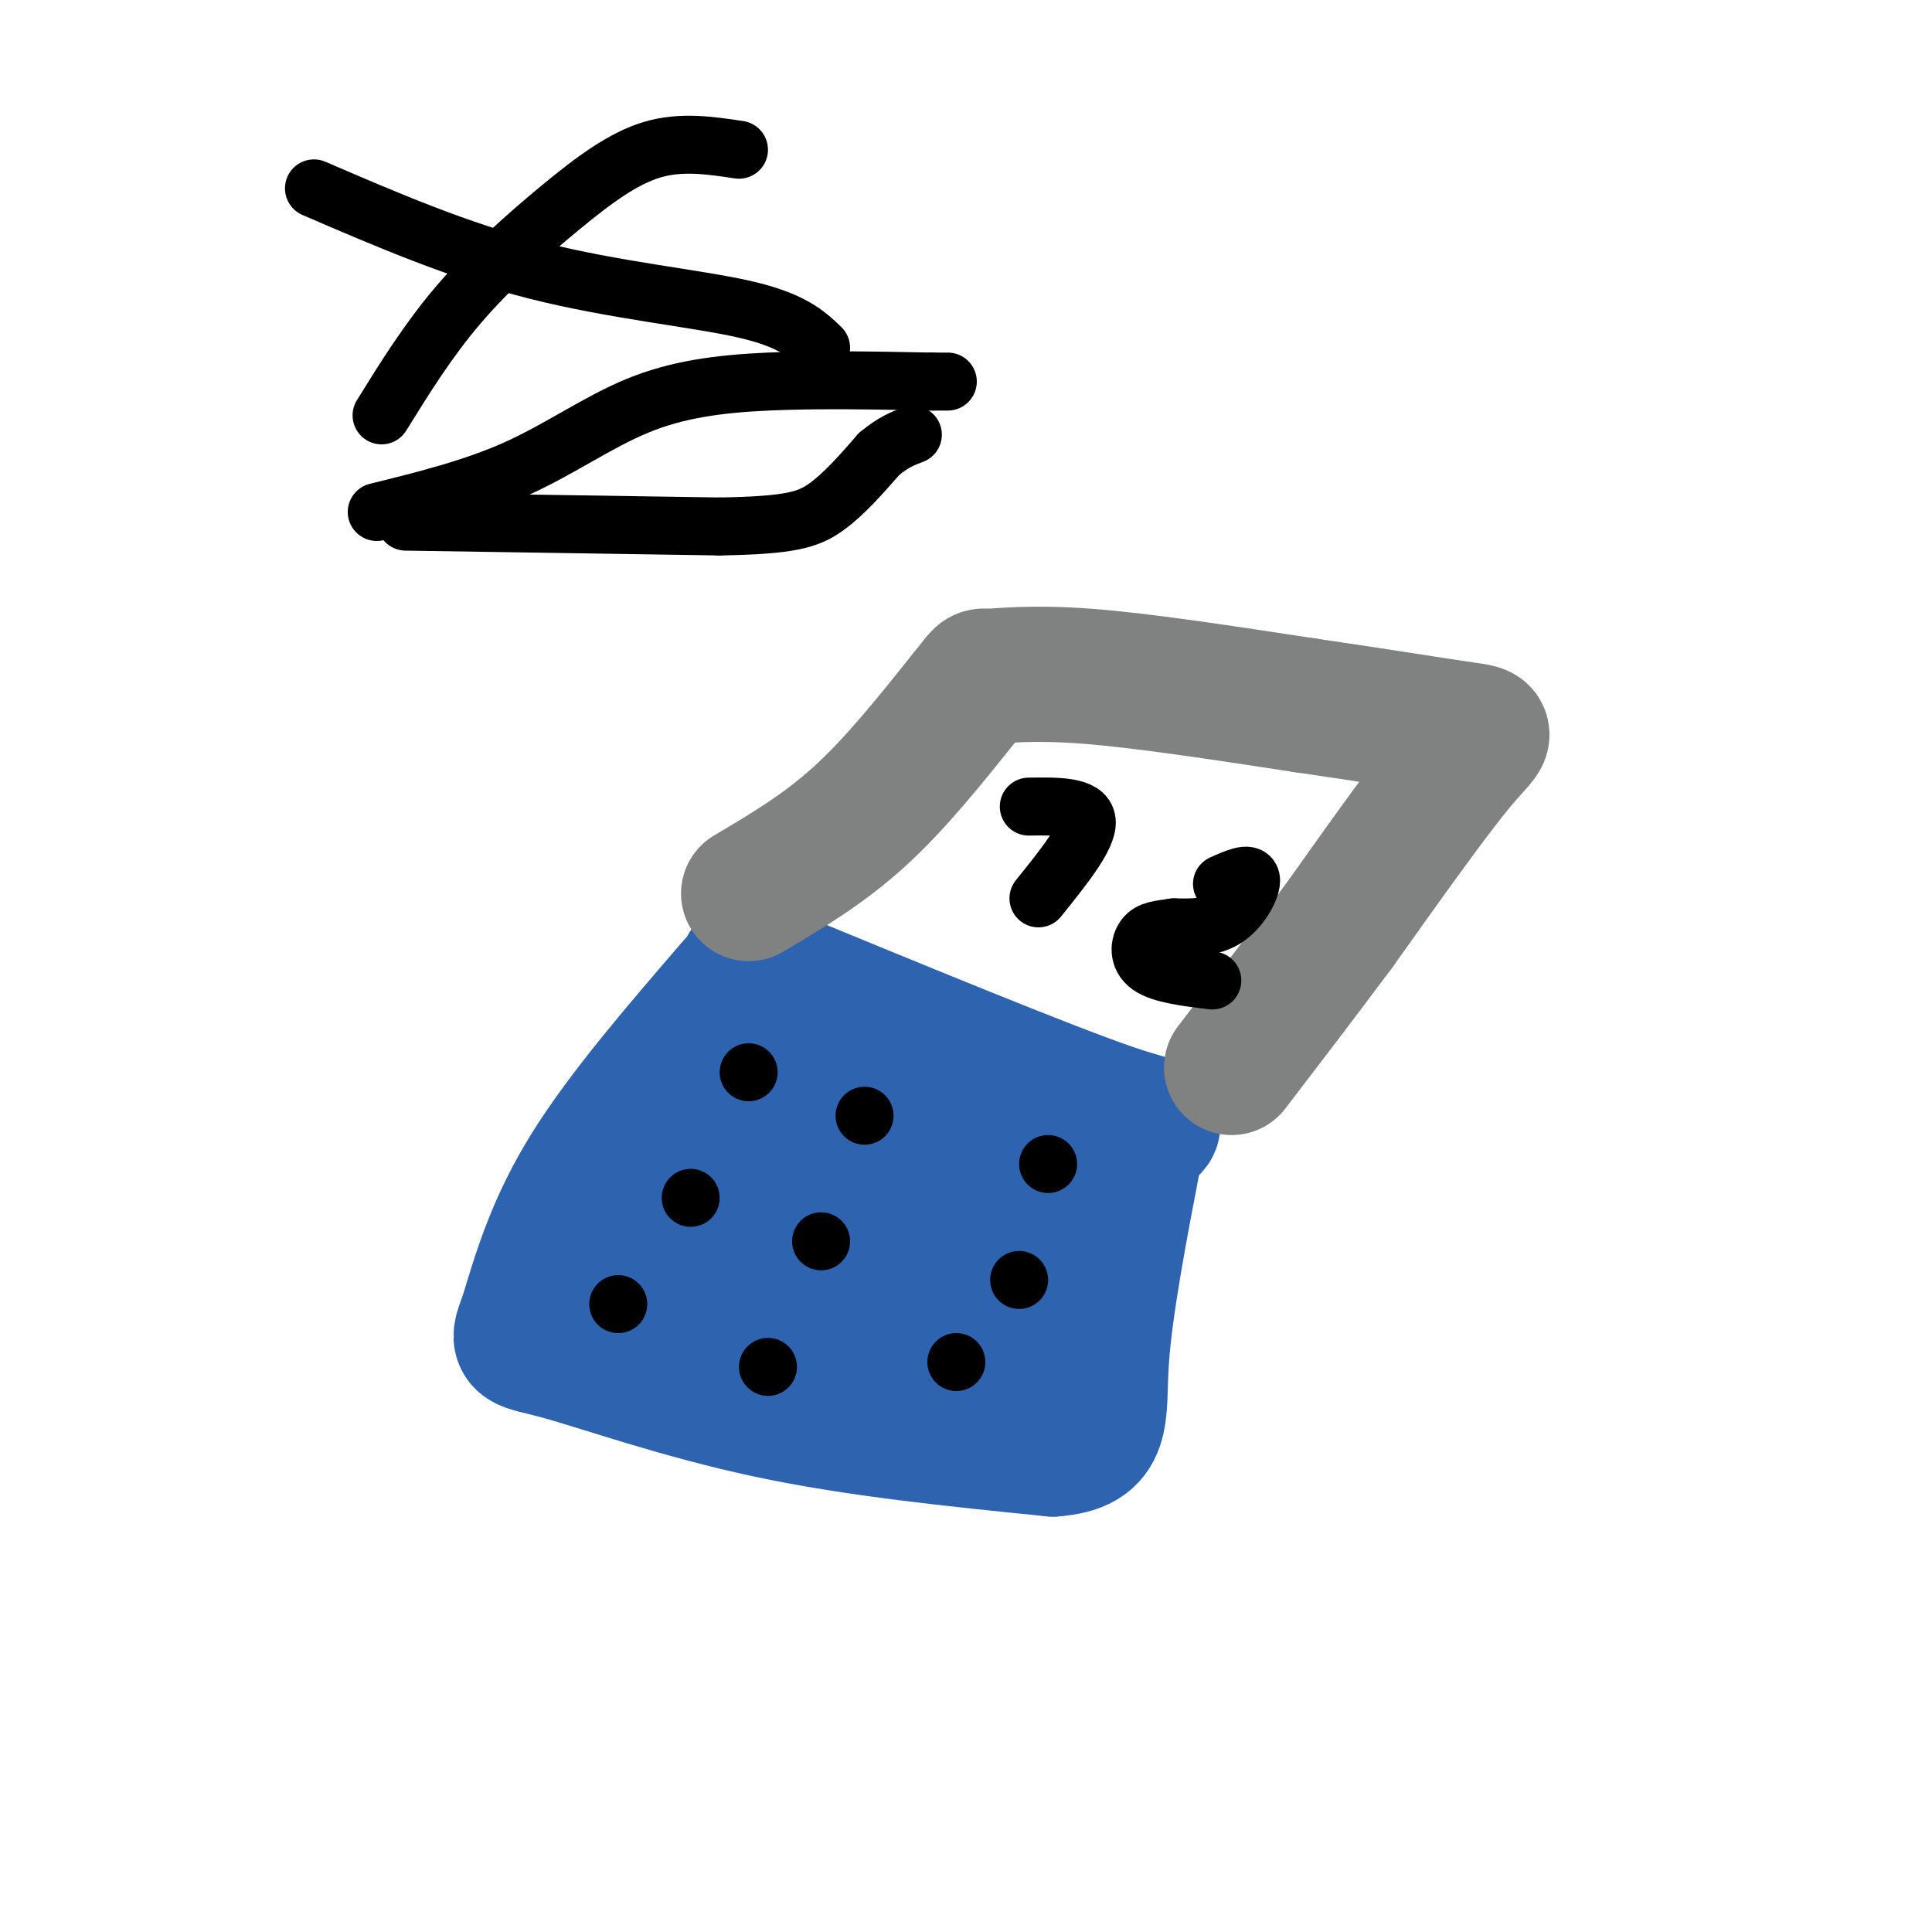 <svg viewBox='0 0 400 400' version='1.1' xmlns='http://www.w3.org/2000/svg' xmlns:xlink='http://www.w3.org/1999/xlink'><g fill='none' stroke='#2d63af' stroke-width='28' stroke-linecap='round' stroke-linejoin='round'><path d='M152,204c-11.417,13.250 -22.833,26.500 -30,38c-7.167,11.500 -10.083,21.250 -13,31'/><path d='M109,273c-2.286,5.762 -1.500,4.667 7,7c8.500,2.333 24.714,8.095 43,12c18.286,3.905 38.643,5.952 59,8'/><path d='M218,300c11.089,-0.800 9.311,-6.800 10,-18c0.689,-11.200 3.844,-27.600 7,-44'/><path d='M235,238c3.311,-7.289 8.089,-3.511 -5,-8c-13.089,-4.489 -44.044,-17.244 -75,-30'/><path d='M155,200c-2.536,-0.095 28.625,14.667 35,22c6.375,7.333 -12.036,7.238 -21,10c-8.964,2.762 -8.482,8.381 -8,14'/><path d='M161,246c2.916,-1.112 14.205,-10.891 19,-16c4.795,-5.109 3.097,-5.547 0,-6c-3.097,-0.453 -7.594,-0.922 -11,0c-3.406,0.922 -5.722,3.233 -9,6c-3.278,2.767 -7.518,5.989 -11,12c-3.482,6.011 -6.207,14.811 -5,16c1.207,1.189 6.345,-5.232 8,-10c1.655,-4.768 -0.172,-7.884 -2,-11'/><path d='M150,237c-0.609,-2.388 -1.133,-2.858 -3,-1c-1.867,1.858 -5.078,6.044 -7,10c-1.922,3.956 -2.556,7.680 -1,9c1.556,1.320 5.302,0.234 6,1c0.698,0.766 -1.651,3.383 -4,6'/><path d='M141,262c-1.850,3.215 -4.475,8.254 -3,11c1.475,2.746 7.051,3.201 17,4c9.949,0.799 24.271,1.943 33,0c8.729,-1.943 11.864,-6.971 15,-12'/><path d='M203,265c4.440,-3.917 8.042,-7.708 9,-13c0.958,-5.292 -0.726,-12.083 -2,-7c-1.274,5.083 -2.137,22.042 -3,39'/><path d='M207,284c-4.964,2.381 -15.875,-11.167 -21,-19c-5.125,-7.833 -4.464,-9.952 -2,-13c2.464,-3.048 6.732,-7.024 11,-11'/><path d='M195,241c-3.311,0.778 -17.089,8.222 -24,13c-6.911,4.778 -6.956,6.889 -7,9'/><path d='M164,263c-1.167,1.500 -0.583,0.750 0,0'/></g>
<g fill='none' stroke='#808282' stroke-width='28' stroke-linecap='round' stroke-linejoin='round'><path d='M155,185c7.750,-4.583 15.500,-9.167 23,-16c7.500,-6.833 14.750,-15.917 22,-25'/><path d='M200,144c3.881,-4.702 2.583,-3.958 5,-4c2.417,-0.042 8.548,-0.869 20,0c11.452,0.869 28.226,3.435 45,6'/><path d='M270,146c14.190,2.048 27.167,4.167 33,5c5.833,0.833 4.524,0.381 -1,7c-5.524,6.619 -15.262,20.310 -25,34'/><path d='M277,192c-7.833,10.500 -14.917,19.750 -22,29'/></g>
<g fill='none' stroke='#000000' stroke-width='12' stroke-linecap='round' stroke-linejoin='round'><path d='M155,222c0.000,0.000 0.000,0.000 0,0'/><path d='M179,231c0.000,0.000 0.000,0.000 0,0'/><path d='M217,241c0.000,0.000 0.000,0.000 0,0'/><path d='M143,248c0.000,0.000 0.000,0.000 0,0'/><path d='M170,257c0.000,0.000 0.000,0.000 0,0'/><path d='M211,265c0.000,0.000 0.000,0.000 0,0'/><path d='M128,270c0.000,0.000 0.000,0.000 0,0'/><path d='M198,282c0.000,0.000 0.000,0.000 0,0'/><path d='M159,283c0.000,0.000 0.000,0.000 0,0'/><path d='M213,167c5.833,-0.083 11.667,-0.167 12,3c0.333,3.167 -4.833,9.583 -10,16'/><path d='M253,183c2.844,-1.267 5.689,-2.533 6,-1c0.311,1.533 -1.911,5.867 -5,8c-3.089,2.133 -7.044,2.067 -11,2'/><path d='M243,192c-2.964,0.440 -4.875,0.542 -6,2c-1.125,1.458 -1.464,4.274 1,6c2.464,1.726 7.732,2.363 13,3'/><path d='M65,39c15.000,6.467 30.000,12.933 46,17c16.000,4.067 33.000,5.733 43,8c10.000,2.267 13.000,5.133 16,8'/><path d='M153,31c-5.988,-0.899 -11.976,-1.798 -18,0c-6.024,1.798 -12.083,6.292 -19,12c-6.917,5.708 -14.690,12.631 -21,20c-6.310,7.369 -11.155,15.185 -16,23'/><path d='M78,106c10.030,-2.482 20.060,-4.964 29,-9c8.940,-4.036 16.792,-9.625 25,-13c8.208,-3.375 16.774,-4.536 27,-5c10.226,-0.464 22.113,-0.232 34,0'/><path d='M193,79c5.667,0.000 2.833,0.000 0,0'/><path d='M84,108c0.000,0.000 65.000,1.000 65,1'/><path d='M149,109c14.511,-0.244 18.289,-1.356 22,-4c3.711,-2.644 7.356,-6.822 11,-11'/><path d='M182,94c3.000,-2.500 5.000,-3.250 7,-4'/></g>
</svg>